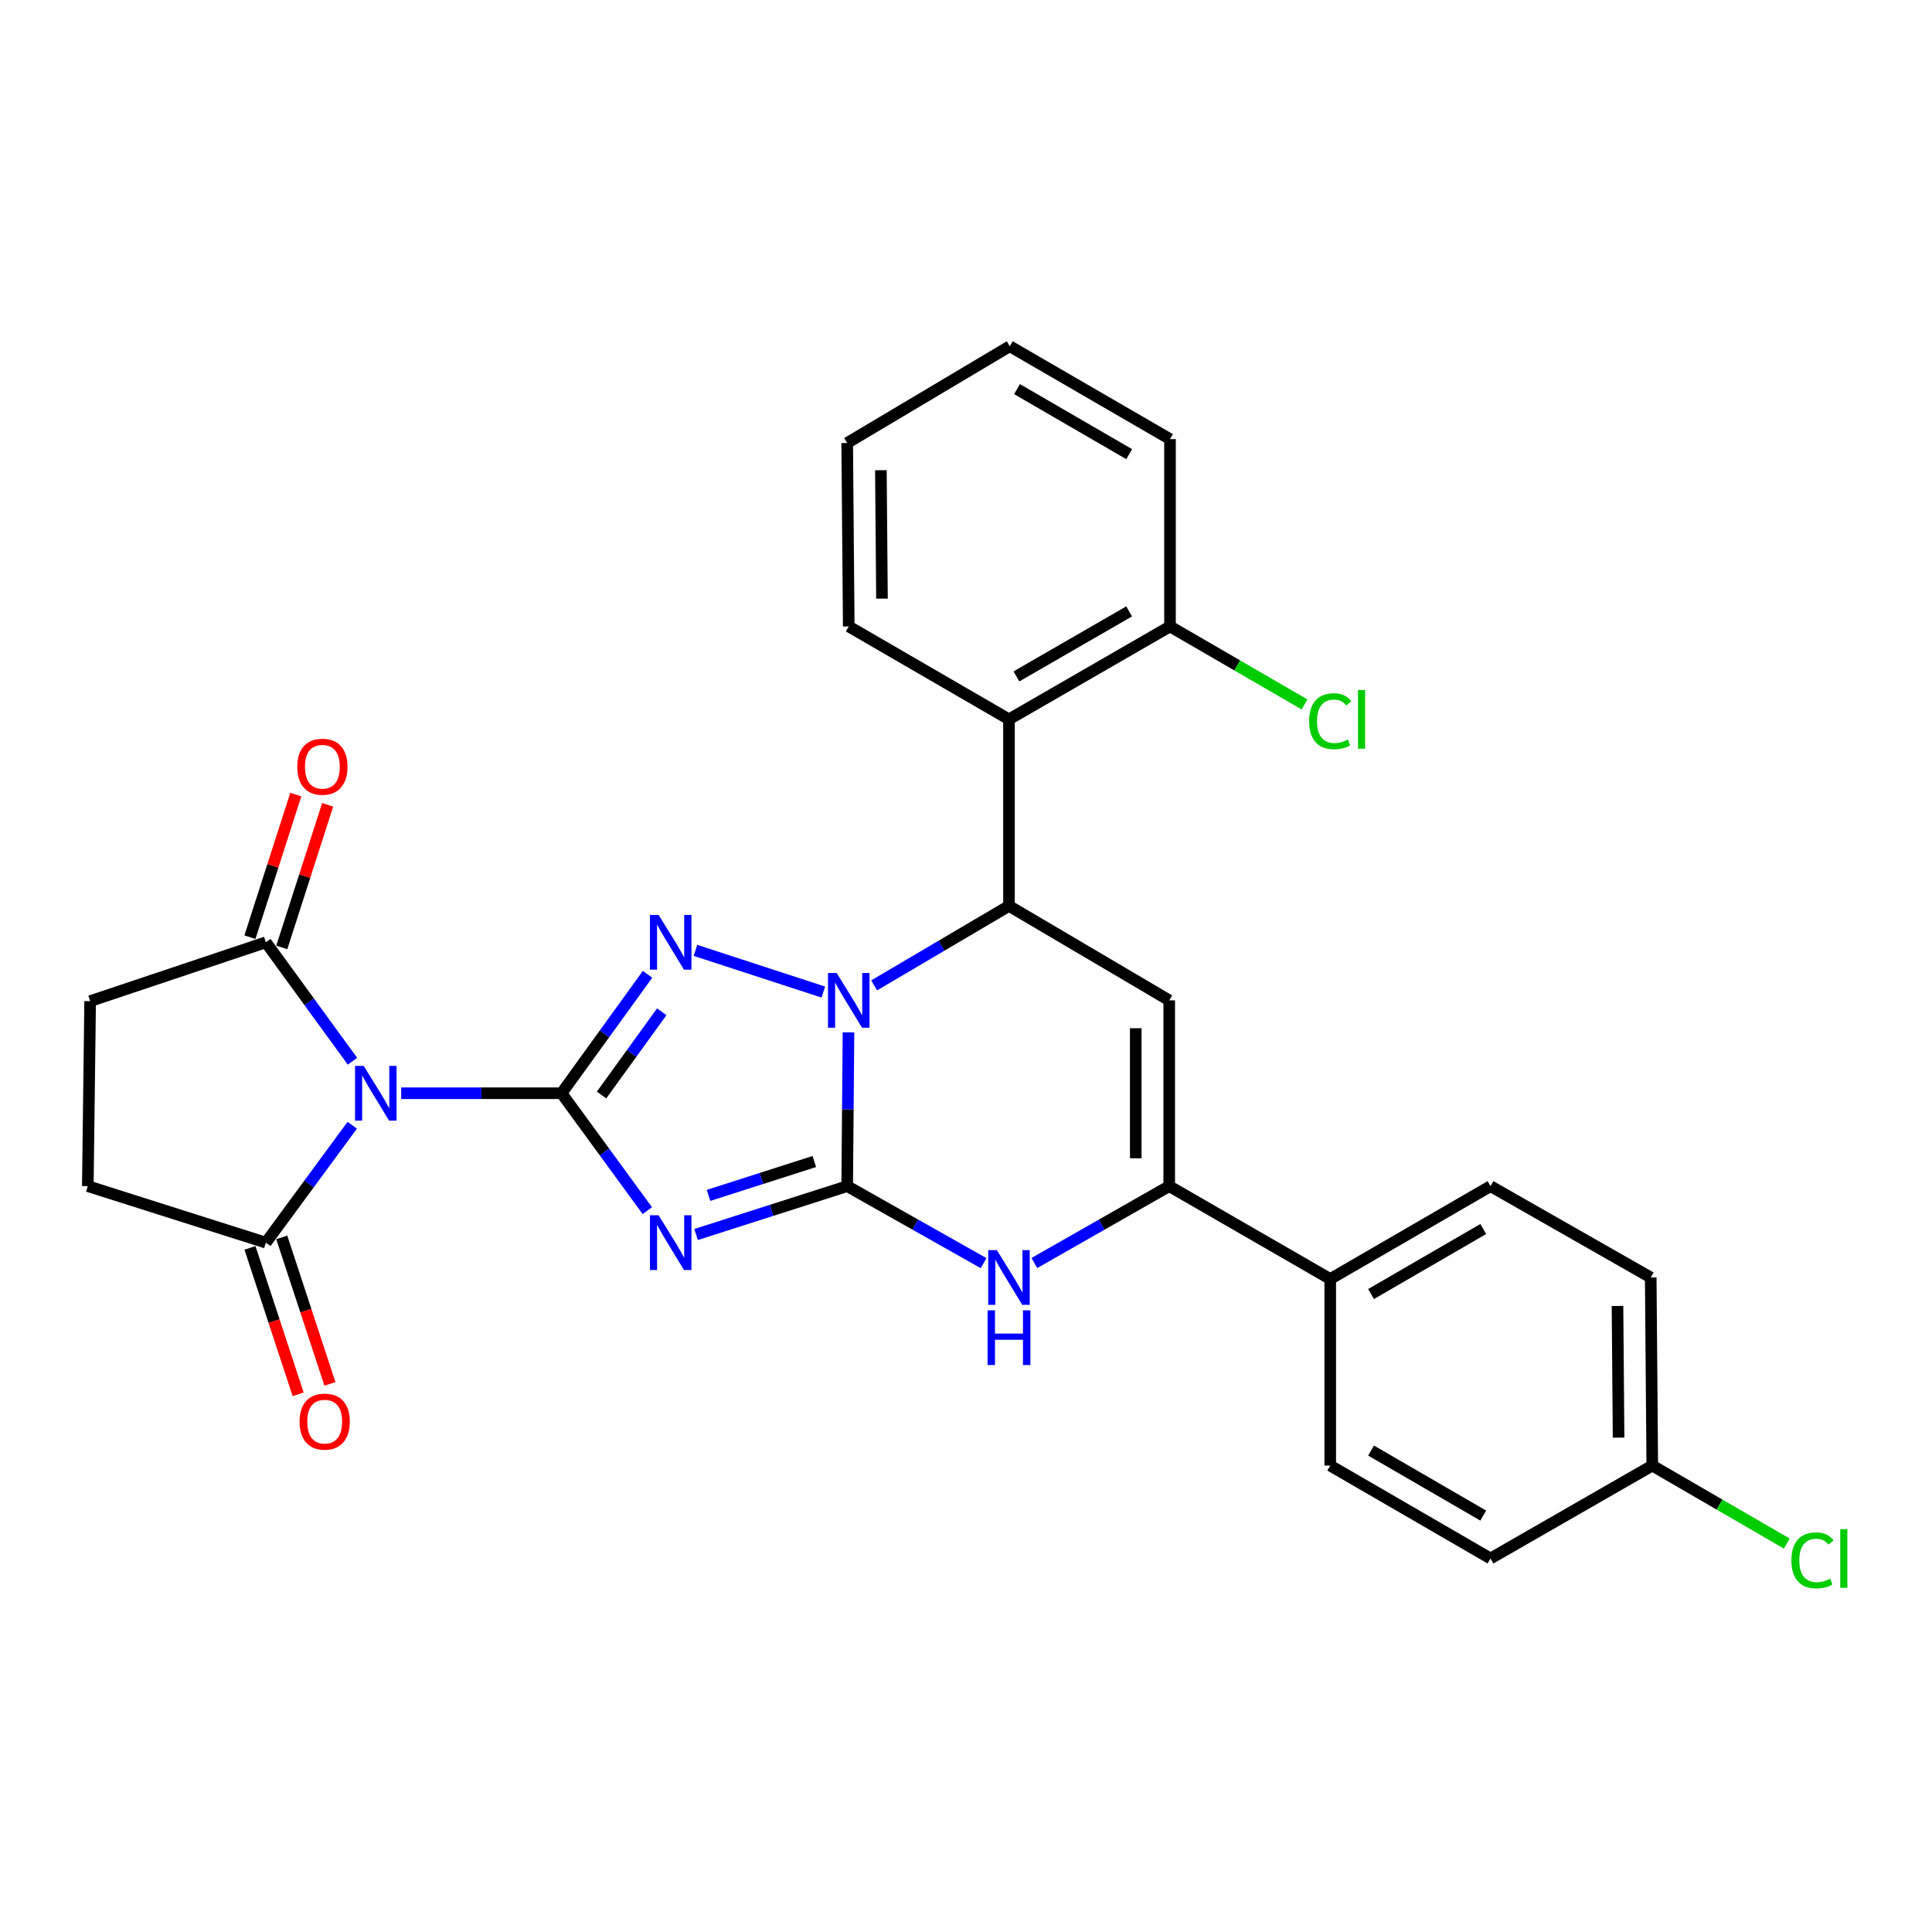 <?xml version='1.0' encoding='iso-8859-1'?>
<svg version='1.1' baseProfile='full'
              xmlns='http://www.w3.org/2000/svg'
                      xmlns:rdkit='http://www.rdkit.org/xml'
                      xmlns:xlink='http://www.w3.org/1999/xlink'
                  xml:space='preserve'
width='1000px' height='1000px' viewBox='0 0 1000 1000'>
<!-- END OF HEADER -->
<rect style='opacity:1.0;fill:#FFFFFF;stroke:none' width='1000' height='1000' x='0' y='0'> </rect>
<path class='bond-1' d='M 290.65,565.859 L 312.854,596.246' style='fill:none;fill-rule:evenodd;stroke:#000000;stroke-width:6px;stroke-linecap:butt;stroke-linejoin:miter;stroke-opacity:1' />
<path class='bond-1' d='M 312.854,596.246 L 335.058,626.633' style='fill:none;fill-rule:evenodd;stroke:#0000FF;stroke-width:6px;stroke-linecap:butt;stroke-linejoin:miter;stroke-opacity:1' />
<path class='bond-3' d='M 290.65,565.859 L 312.91,535.081' style='fill:none;fill-rule:evenodd;stroke:#000000;stroke-width:6px;stroke-linecap:butt;stroke-linejoin:miter;stroke-opacity:1' />
<path class='bond-3' d='M 312.91,535.081 L 335.17,504.303' style='fill:none;fill-rule:evenodd;stroke:#0000FF;stroke-width:6px;stroke-linecap:butt;stroke-linejoin:miter;stroke-opacity:1' />
<path class='bond-3' d='M 311.363,566.776 L 326.945,545.232' style='fill:none;fill-rule:evenodd;stroke:#000000;stroke-width:6px;stroke-linecap:butt;stroke-linejoin:miter;stroke-opacity:1' />
<path class='bond-3' d='M 326.945,545.232 L 342.527,523.687' style='fill:none;fill-rule:evenodd;stroke:#0000FF;stroke-width:6px;stroke-linecap:butt;stroke-linejoin:miter;stroke-opacity:1' />
<path class='bond-4' d='M 290.65,565.859 L 249.152,565.859' style='fill:none;fill-rule:evenodd;stroke:#000000;stroke-width:6px;stroke-linecap:butt;stroke-linejoin:miter;stroke-opacity:1' />
<path class='bond-4' d='M 249.152,565.859 L 207.653,565.859' style='fill:none;fill-rule:evenodd;stroke:#0000FF;stroke-width:6px;stroke-linecap:butt;stroke-linejoin:miter;stroke-opacity:1' />
<path class='bond-0' d='M 438.503,613.944 L 399.397,626.463' style='fill:none;fill-rule:evenodd;stroke:#000000;stroke-width:6px;stroke-linecap:butt;stroke-linejoin:miter;stroke-opacity:1' />
<path class='bond-0' d='M 399.397,626.463 L 360.292,638.981' style='fill:none;fill-rule:evenodd;stroke:#0000FF;stroke-width:6px;stroke-linecap:butt;stroke-linejoin:miter;stroke-opacity:1' />
<path class='bond-0' d='M 421.49,601.203 L 394.117,609.966' style='fill:none;fill-rule:evenodd;stroke:#000000;stroke-width:6px;stroke-linecap:butt;stroke-linejoin:miter;stroke-opacity:1' />
<path class='bond-0' d='M 394.117,609.966 L 366.743,618.73' style='fill:none;fill-rule:evenodd;stroke:#0000FF;stroke-width:6px;stroke-linecap:butt;stroke-linejoin:miter;stroke-opacity:1' />
<path class='bond-7' d='M 438.503,613.944 L 473.804,633.876' style='fill:none;fill-rule:evenodd;stroke:#000000;stroke-width:6px;stroke-linecap:butt;stroke-linejoin:miter;stroke-opacity:1' />
<path class='bond-7' d='M 473.804,633.876 L 509.104,653.808' style='fill:none;fill-rule:evenodd;stroke:#0000FF;stroke-width:6px;stroke-linecap:butt;stroke-linejoin:miter;stroke-opacity:1' />
<path class='bond-29' d='M 438.503,613.944 L 438.837,574.146' style='fill:none;fill-rule:evenodd;stroke:#000000;stroke-width:6px;stroke-linecap:butt;stroke-linejoin:miter;stroke-opacity:1' />
<path class='bond-29' d='M 438.837,574.146 L 439.172,534.348' style='fill:none;fill-rule:evenodd;stroke:#0000FF;stroke-width:6px;stroke-linecap:butt;stroke-linejoin:miter;stroke-opacity:1' />
<path class='bond-2' d='M 426.148,513.492 L 359.972,491.912' style='fill:none;fill-rule:evenodd;stroke:#0000FF;stroke-width:6px;stroke-linecap:butt;stroke-linejoin:miter;stroke-opacity:1' />
<path class='bond-5' d='M 452.458,510.036 L 487.353,489.468' style='fill:none;fill-rule:evenodd;stroke:#0000FF;stroke-width:6px;stroke-linecap:butt;stroke-linejoin:miter;stroke-opacity:1' />
<path class='bond-5' d='M 487.353,489.468 L 522.249,468.901' style='fill:none;fill-rule:evenodd;stroke:#000000;stroke-width:6px;stroke-linecap:butt;stroke-linejoin:miter;stroke-opacity:1' />
<path class='bond-9' d='M 182.438,549.283 L 160.024,518.508' style='fill:none;fill-rule:evenodd;stroke:#0000FF;stroke-width:6px;stroke-linecap:butt;stroke-linejoin:miter;stroke-opacity:1' />
<path class='bond-9' d='M 160.024,518.508 L 137.611,487.733' style='fill:none;fill-rule:evenodd;stroke:#000000;stroke-width:6px;stroke-linecap:butt;stroke-linejoin:miter;stroke-opacity:1' />
<path class='bond-10' d='M 182.325,582.419 L 159.968,612.803' style='fill:none;fill-rule:evenodd;stroke:#0000FF;stroke-width:6px;stroke-linecap:butt;stroke-linejoin:miter;stroke-opacity:1' />
<path class='bond-10' d='M 159.968,612.803 L 137.611,643.187' style='fill:none;fill-rule:evenodd;stroke:#000000;stroke-width:6px;stroke-linecap:butt;stroke-linejoin:miter;stroke-opacity:1' />
<path class='bond-6' d='M 522.249,468.901 L 605.187,517.784' style='fill:none;fill-rule:evenodd;stroke:#000000;stroke-width:6px;stroke-linecap:butt;stroke-linejoin:miter;stroke-opacity:1' />
<path class='bond-11' d='M 522.249,468.901 L 522.249,372.328' style='fill:none;fill-rule:evenodd;stroke:#000000;stroke-width:6px;stroke-linecap:butt;stroke-linejoin:miter;stroke-opacity:1' />
<path class='bond-31' d='M 605.187,517.784 L 605.187,613.944' style='fill:none;fill-rule:evenodd;stroke:#000000;stroke-width:6px;stroke-linecap:butt;stroke-linejoin:miter;stroke-opacity:1' />
<path class='bond-31' d='M 587.866,532.208 L 587.866,599.52' style='fill:none;fill-rule:evenodd;stroke:#000000;stroke-width:6px;stroke-linecap:butt;stroke-linejoin:miter;stroke-opacity:1' />
<path class='bond-8' d='M 535.376,653.746 L 570.281,633.845' style='fill:none;fill-rule:evenodd;stroke:#0000FF;stroke-width:6px;stroke-linecap:butt;stroke-linejoin:miter;stroke-opacity:1' />
<path class='bond-8' d='M 570.281,633.845 L 605.187,613.944' style='fill:none;fill-rule:evenodd;stroke:#000000;stroke-width:6px;stroke-linecap:butt;stroke-linejoin:miter;stroke-opacity:1' />
<path class='bond-12' d='M 605.187,613.944 L 688.529,662.019' style='fill:none;fill-rule:evenodd;stroke:#000000;stroke-width:6px;stroke-linecap:butt;stroke-linejoin:miter;stroke-opacity:1' />
<path class='bond-15' d='M 137.611,487.733 L 46.657,518.189' style='fill:none;fill-rule:evenodd;stroke:#000000;stroke-width:6px;stroke-linecap:butt;stroke-linejoin:miter;stroke-opacity:1' />
<path class='bond-16' d='M 145.855,490.384 L 157.724,453.482' style='fill:none;fill-rule:evenodd;stroke:#000000;stroke-width:6px;stroke-linecap:butt;stroke-linejoin:miter;stroke-opacity:1' />
<path class='bond-16' d='M 157.724,453.482 L 169.593,416.579' style='fill:none;fill-rule:evenodd;stroke:#FF0000;stroke-width:6px;stroke-linecap:butt;stroke-linejoin:miter;stroke-opacity:1' />
<path class='bond-16' d='M 129.366,485.081 L 141.235,448.179' style='fill:none;fill-rule:evenodd;stroke:#000000;stroke-width:6px;stroke-linecap:butt;stroke-linejoin:miter;stroke-opacity:1' />
<path class='bond-16' d='M 141.235,448.179 L 153.104,411.276' style='fill:none;fill-rule:evenodd;stroke:#FF0000;stroke-width:6px;stroke-linecap:butt;stroke-linejoin:miter;stroke-opacity:1' />
<path class='bond-14' d='M 137.611,643.187 L 45.455,613.944' style='fill:none;fill-rule:evenodd;stroke:#000000;stroke-width:6px;stroke-linecap:butt;stroke-linejoin:miter;stroke-opacity:1' />
<path class='bond-17' d='M 129.384,645.893 L 141.851,683.796' style='fill:none;fill-rule:evenodd;stroke:#000000;stroke-width:6px;stroke-linecap:butt;stroke-linejoin:miter;stroke-opacity:1' />
<path class='bond-17' d='M 141.851,683.796 L 154.319,721.698' style='fill:none;fill-rule:evenodd;stroke:#FF0000;stroke-width:6px;stroke-linecap:butt;stroke-linejoin:miter;stroke-opacity:1' />
<path class='bond-17' d='M 145.838,640.481 L 158.305,678.383' style='fill:none;fill-rule:evenodd;stroke:#000000;stroke-width:6px;stroke-linecap:butt;stroke-linejoin:miter;stroke-opacity:1' />
<path class='bond-17' d='M 158.305,678.383 L 170.772,716.286' style='fill:none;fill-rule:evenodd;stroke:#FF0000;stroke-width:6px;stroke-linecap:butt;stroke-linejoin:miter;stroke-opacity:1' />
<path class='bond-13' d='M 522.249,372.328 L 605.591,324.243' style='fill:none;fill-rule:evenodd;stroke:#000000;stroke-width:6px;stroke-linecap:butt;stroke-linejoin:miter;stroke-opacity:1' />
<path class='bond-13' d='M 526.094,350.112 L 584.434,316.453' style='fill:none;fill-rule:evenodd;stroke:#000000;stroke-width:6px;stroke-linecap:butt;stroke-linejoin:miter;stroke-opacity:1' />
<path class='bond-25' d='M 522.249,372.328 L 439.311,324.243' style='fill:none;fill-rule:evenodd;stroke:#000000;stroke-width:6px;stroke-linecap:butt;stroke-linejoin:miter;stroke-opacity:1' />
<path class='bond-18' d='M 688.529,662.019 L 771.486,613.944' style='fill:none;fill-rule:evenodd;stroke:#000000;stroke-width:6px;stroke-linecap:butt;stroke-linejoin:miter;stroke-opacity:1' />
<path class='bond-18' d='M 709.657,669.794 L 767.727,636.141' style='fill:none;fill-rule:evenodd;stroke:#000000;stroke-width:6px;stroke-linecap:butt;stroke-linejoin:miter;stroke-opacity:1' />
<path class='bond-19' d='M 688.529,662.019 L 688.529,758.582' style='fill:none;fill-rule:evenodd;stroke:#000000;stroke-width:6px;stroke-linecap:butt;stroke-linejoin:miter;stroke-opacity:1' />
<path class='bond-21' d='M 605.591,324.243 L 640.401,344.425' style='fill:none;fill-rule:evenodd;stroke:#000000;stroke-width:6px;stroke-linecap:butt;stroke-linejoin:miter;stroke-opacity:1' />
<path class='bond-21' d='M 640.401,344.425 L 675.212,364.607' style='fill:none;fill-rule:evenodd;stroke:#00CC00;stroke-width:6px;stroke-linecap:butt;stroke-linejoin:miter;stroke-opacity:1' />
<path class='bond-26' d='M 605.591,324.243 L 605.591,227.295' style='fill:none;fill-rule:evenodd;stroke:#000000;stroke-width:6px;stroke-linecap:butt;stroke-linejoin:miter;stroke-opacity:1' />
<path class='bond-30' d='M 45.455,613.944 L 46.657,518.189' style='fill:none;fill-rule:evenodd;stroke:#000000;stroke-width:6px;stroke-linecap:butt;stroke-linejoin:miter;stroke-opacity:1' />
<path class='bond-22' d='M 771.486,613.944 L 854.414,661.23' style='fill:none;fill-rule:evenodd;stroke:#000000;stroke-width:6px;stroke-linecap:butt;stroke-linejoin:miter;stroke-opacity:1' />
<path class='bond-23' d='M 688.529,758.582 L 771.486,806.667' style='fill:none;fill-rule:evenodd;stroke:#000000;stroke-width:6px;stroke-linecap:butt;stroke-linejoin:miter;stroke-opacity:1' />
<path class='bond-23' d='M 709.658,750.81 L 767.728,784.469' style='fill:none;fill-rule:evenodd;stroke:#000000;stroke-width:6px;stroke-linecap:butt;stroke-linejoin:miter;stroke-opacity:1' />
<path class='bond-20' d='M 855.213,758.582 L 771.486,806.667' style='fill:none;fill-rule:evenodd;stroke:#000000;stroke-width:6px;stroke-linecap:butt;stroke-linejoin:miter;stroke-opacity:1' />
<path class='bond-24' d='M 855.213,758.582 L 890.023,778.764' style='fill:none;fill-rule:evenodd;stroke:#000000;stroke-width:6px;stroke-linecap:butt;stroke-linejoin:miter;stroke-opacity:1' />
<path class='bond-24' d='M 890.023,778.764 L 924.834,798.946' style='fill:none;fill-rule:evenodd;stroke:#00CC00;stroke-width:6px;stroke-linecap:butt;stroke-linejoin:miter;stroke-opacity:1' />
<path class='bond-33' d='M 855.213,758.582 L 854.414,661.23' style='fill:none;fill-rule:evenodd;stroke:#000000;stroke-width:6px;stroke-linecap:butt;stroke-linejoin:miter;stroke-opacity:1' />
<path class='bond-33' d='M 837.773,744.122 L 837.214,675.975' style='fill:none;fill-rule:evenodd;stroke:#000000;stroke-width:6px;stroke-linecap:butt;stroke-linejoin:miter;stroke-opacity:1' />
<path class='bond-27' d='M 439.311,324.243 L 438.503,229.287' style='fill:none;fill-rule:evenodd;stroke:#000000;stroke-width:6px;stroke-linecap:butt;stroke-linejoin:miter;stroke-opacity:1' />
<path class='bond-27' d='M 456.51,309.852 L 455.944,243.383' style='fill:none;fill-rule:evenodd;stroke:#000000;stroke-width:6px;stroke-linecap:butt;stroke-linejoin:miter;stroke-opacity:1' />
<path class='bond-32' d='M 605.591,227.295 L 522.653,179.21' style='fill:none;fill-rule:evenodd;stroke:#000000;stroke-width:6px;stroke-linecap:butt;stroke-linejoin:miter;stroke-opacity:1' />
<path class='bond-32' d='M 584.463,235.067 L 526.406,201.408' style='fill:none;fill-rule:evenodd;stroke:#000000;stroke-width:6px;stroke-linecap:butt;stroke-linejoin:miter;stroke-opacity:1' />
<path class='bond-28' d='M 438.503,229.287 L 522.653,179.21' style='fill:none;fill-rule:evenodd;stroke:#000000;stroke-width:6px;stroke-linecap:butt;stroke-linejoin:miter;stroke-opacity:1' />
<path  class='atom-2' d='M 340.894 629.027
L 350.174 644.027
Q 351.094 645.507, 352.574 648.187
Q 354.054 650.867, 354.134 651.027
L 354.134 629.027
L 357.894 629.027
L 357.894 657.347
L 354.014 657.347
L 344.054 640.947
Q 342.894 639.027, 341.654 636.827
Q 340.454 634.627, 340.094 633.947
L 340.094 657.347
L 336.414 657.347
L 336.414 629.027
L 340.894 629.027
' fill='#0000FF'/>
<path  class='atom-3' d='M 433.051 503.624
L 442.331 518.624
Q 443.251 520.104, 444.731 522.784
Q 446.211 525.464, 446.291 525.624
L 446.291 503.624
L 450.051 503.624
L 450.051 531.944
L 446.171 531.944
L 436.211 515.544
Q 435.051 513.624, 433.811 511.424
Q 432.611 509.224, 432.251 508.544
L 432.251 531.944
L 428.571 531.944
L 428.571 503.624
L 433.051 503.624
' fill='#0000FF'/>
<path  class='atom-4' d='M 340.894 473.573
L 350.174 488.573
Q 351.094 490.053, 352.574 492.733
Q 354.054 495.413, 354.134 495.573
L 354.134 473.573
L 357.894 473.573
L 357.894 501.893
L 354.014 501.893
L 344.054 485.493
Q 342.894 483.573, 341.654 481.373
Q 340.454 479.173, 340.094 478.493
L 340.094 501.893
L 336.414 501.893
L 336.414 473.573
L 340.894 473.573
' fill='#0000FF'/>
<path  class='atom-5' d='M 188.25 551.699
L 197.53 566.699
Q 198.45 568.179, 199.93 570.859
Q 201.41 573.539, 201.49 573.699
L 201.49 551.699
L 205.25 551.699
L 205.25 580.019
L 201.37 580.019
L 191.41 563.619
Q 190.25 561.699, 189.01 559.499
Q 187.81 557.299, 187.45 556.619
L 187.45 580.019
L 183.77 580.019
L 183.77 551.699
L 188.25 551.699
' fill='#0000FF'/>
<path  class='atom-8' d='M 515.989 647.07
L 525.269 662.07
Q 526.189 663.55, 527.669 666.23
Q 529.149 668.91, 529.229 669.07
L 529.229 647.07
L 532.989 647.07
L 532.989 675.39
L 529.109 675.39
L 519.149 658.99
Q 517.989 657.07, 516.749 654.87
Q 515.549 652.67, 515.189 651.99
L 515.189 675.39
L 511.509 675.39
L 511.509 647.07
L 515.989 647.07
' fill='#0000FF'/>
<path  class='atom-8' d='M 511.169 678.222
L 515.009 678.222
L 515.009 690.262
L 529.489 690.262
L 529.489 678.222
L 533.329 678.222
L 533.329 706.542
L 529.489 706.542
L 529.489 693.462
L 515.009 693.462
L 515.009 706.542
L 511.169 706.542
L 511.169 678.222
' fill='#0000FF'/>
<path  class='atom-17' d='M 153.864 396.859
Q 153.864 390.059, 157.224 386.259
Q 160.584 382.459, 166.864 382.459
Q 173.144 382.459, 176.504 386.259
Q 179.864 390.059, 179.864 396.859
Q 179.864 403.739, 176.464 407.659
Q 173.064 411.539, 166.864 411.539
Q 160.624 411.539, 157.224 407.659
Q 153.864 403.779, 153.864 396.859
M 166.864 408.339
Q 171.184 408.339, 173.504 405.459
Q 175.864 402.539, 175.864 396.859
Q 175.864 391.299, 173.504 388.499
Q 171.184 385.659, 166.864 385.659
Q 162.544 385.659, 160.184 388.459
Q 157.864 391.259, 157.864 396.859
Q 157.864 402.579, 160.184 405.459
Q 162.544 408.339, 166.864 408.339
' fill='#FF0000'/>
<path  class='atom-18' d='M 155.057 735.828
Q 155.057 729.028, 158.417 725.228
Q 161.777 721.428, 168.057 721.428
Q 174.337 721.428, 177.697 725.228
Q 181.057 729.028, 181.057 735.828
Q 181.057 742.708, 177.657 746.628
Q 174.257 750.508, 168.057 750.508
Q 161.817 750.508, 158.417 746.628
Q 155.057 742.748, 155.057 735.828
M 168.057 747.308
Q 172.377 747.308, 174.697 744.428
Q 177.057 741.508, 177.057 735.828
Q 177.057 730.268, 174.697 727.468
Q 172.377 724.628, 168.057 724.628
Q 163.737 724.628, 161.377 727.428
Q 159.057 730.228, 159.057 735.828
Q 159.057 741.548, 161.377 744.428
Q 163.737 747.308, 168.057 747.308
' fill='#FF0000'/>
<path  class='atom-22' d='M 677.609 373.308
Q 677.609 366.268, 680.889 362.588
Q 684.209 358.868, 690.489 358.868
Q 696.329 358.868, 699.449 362.988
L 696.809 365.148
Q 694.529 362.148, 690.489 362.148
Q 686.209 362.148, 683.929 365.028
Q 681.689 367.868, 681.689 373.308
Q 681.689 378.908, 684.009 381.788
Q 686.369 384.668, 690.929 384.668
Q 694.049 384.668, 697.689 382.788
L 698.809 385.788
Q 697.329 386.748, 695.089 387.308
Q 692.849 387.868, 690.369 387.868
Q 684.209 387.868, 680.889 384.108
Q 677.609 380.348, 677.609 373.308
' fill='#00CC00'/>
<path  class='atom-22' d='M 702.889 357.148
L 706.569 357.148
L 706.569 387.508
L 702.889 387.508
L 702.889 357.148
' fill='#00CC00'/>
<path  class='atom-25' d='M 927.231 807.647
Q 927.231 800.607, 930.511 796.927
Q 933.831 793.207, 940.111 793.207
Q 945.951 793.207, 949.071 797.327
L 946.431 799.487
Q 944.151 796.487, 940.111 796.487
Q 935.831 796.487, 933.551 799.367
Q 931.311 802.207, 931.311 807.647
Q 931.311 813.247, 933.631 816.127
Q 935.991 819.007, 940.551 819.007
Q 943.671 819.007, 947.311 817.127
L 948.431 820.127
Q 946.951 821.087, 944.711 821.647
Q 942.471 822.207, 939.991 822.207
Q 933.831 822.207, 930.511 818.447
Q 927.231 814.687, 927.231 807.647
' fill='#00CC00'/>
<path  class='atom-25' d='M 952.511 791.487
L 956.191 791.487
L 956.191 821.847
L 952.511 821.847
L 952.511 791.487
' fill='#00CC00'/>
</svg>
